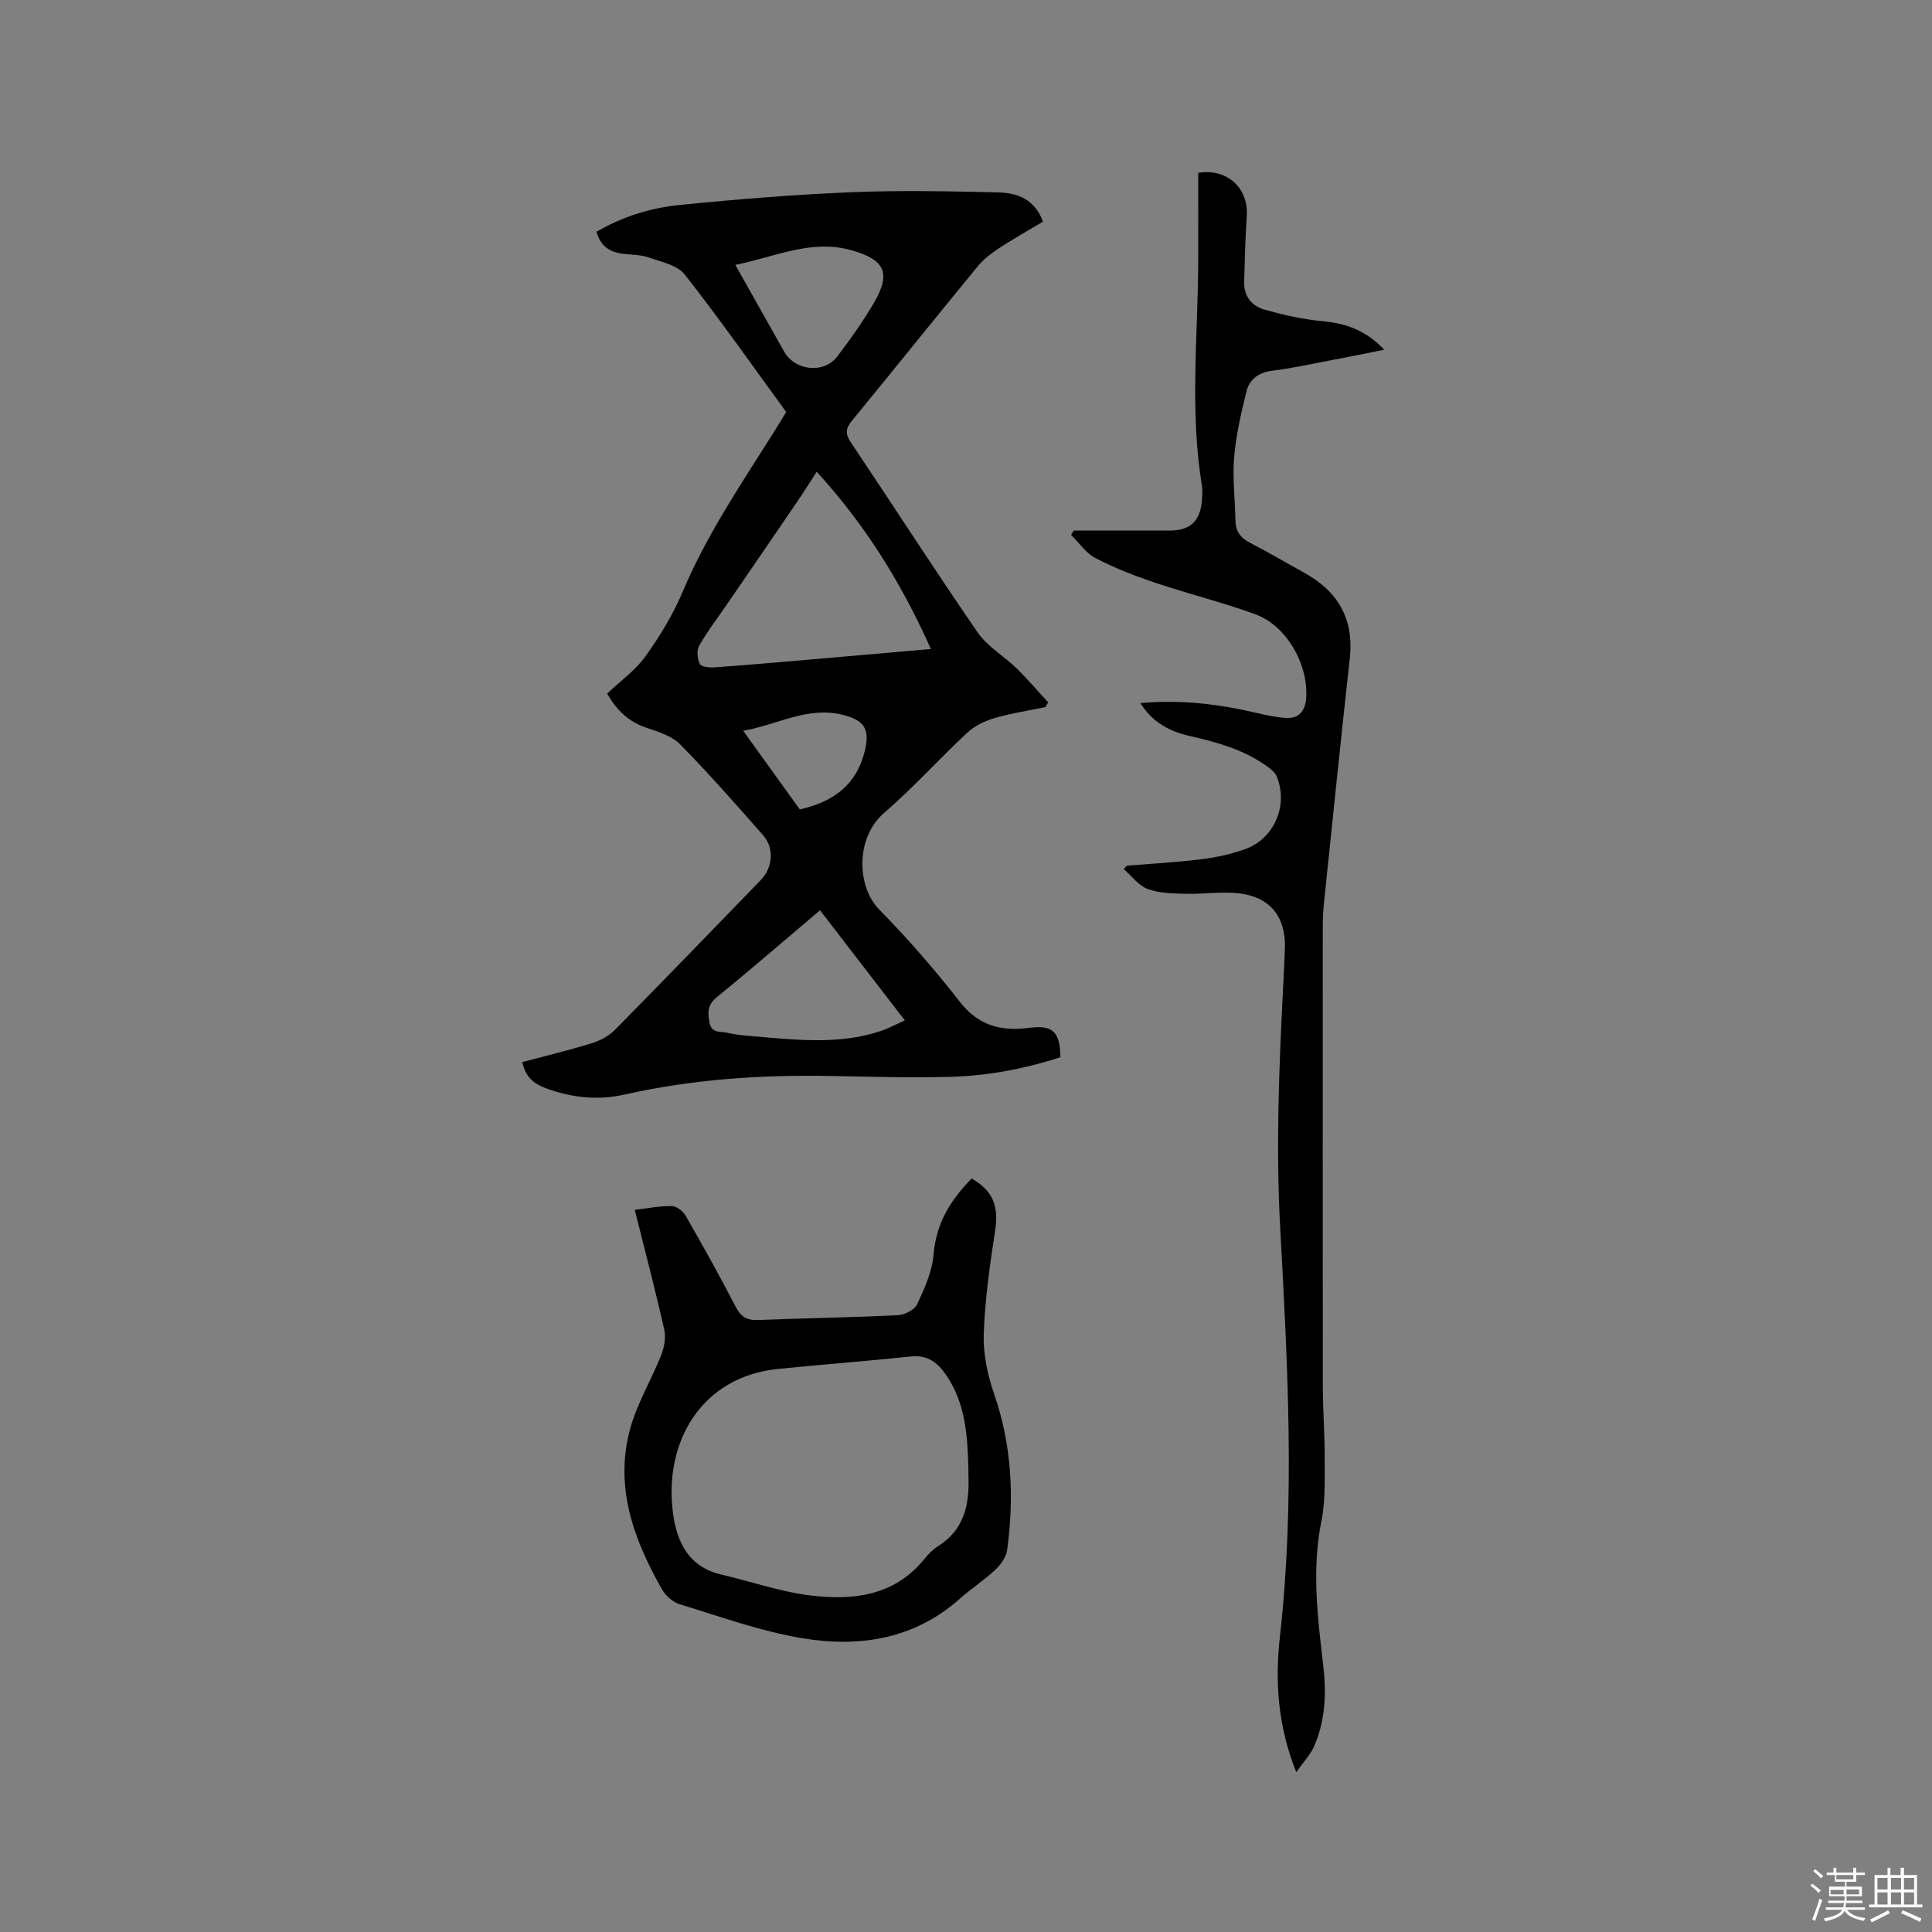<svg enable-background="new 0 0 400 400" viewBox="0 0 400 400" xmlns="http://www.w3.org/2000/svg"><rect x="0" y="0" width="400" height="400" fill="#808080" stroke="none"/><path d="m374.8 390.4.4-.4c.7.5 1.3 1 1.8 1.4l-.5.5c-.5-.6-1.1-1.1-1.7-1.5zm1 7.3-.6-.3c.5-1.4 1.1-2.8 1.5-4.3.2.1.4.2.6.3-.5 1.3-1 2.8-1.5 4.3zm-.4-10.3.4-.4c.4.3 1 .8 1.7 1.4l-.5.5c-.4-.5-1-1-1.6-1.5zm2.5.3h1.7v-1h.6v1h3.5v-1h.6v1h1.8v.5h-1.8v1.4h-2v1h3.2v2h-3.2v.9h3.3v.5h-3.4c0 .3-.1.6-.1.9h4v.5h-3.7c.7.9 1.9 1.5 3.8 1.7-.1.2-.2.4-.3.6-2.1-.4-3.5-1.1-4-2.1-.4 1-1.8 1.7-4 2.2-.1-.2-.2-.4-.3-.6 2.1-.4 3.4-1 3.8-1.8h-3.4v-.5h3.6c.1-.3.1-.6.2-.9h-3.3v-.5h3.4c0-.3 0-.6 0-.9h-3.2v-2h3.3v-1h-2.1v-1.4h-1.7v-.5zm1.1 3.5v1h2.7c0-.3 0-.4 0-.4 0-.1 0-.2 0-.2 0-.1 0-.2 0-.3h-2.7zm1.2-3v.9h3.5v-.9zm4.7 3h-2.6v.6.4h2.6z" fill="#fbfafc"/><path d="m393.6 386.7h.6v1.5h2.7v6.1h1.1v.6h-11v-.6h1.1v-6.1h2.7v-1.5h.6v1.5h2.1v-1.5zm-2.7 8.8.4.6c-1.2.6-2.5 1.3-3.8 1.9-.1-.2-.2-.4-.3-.6 1.2-.6 2.5-1.2 3.7-1.9zm-2.2-6.7v2.4h2.1v-2.4zm0 3v2.5h2.1v-2.5zm2.8-3v2.4h2.1v-2.4zm0 3v2.5h2.1v-2.5zm6 6.1c-1.4-.7-2.7-1.3-3.9-1.8l.3-.6c1.5.6 2.7 1.2 3.9 1.7zm-1.2-9.1h-2.1v2.4h2.1zm-2.1 3v2.5h2.1v-2.5z" fill="#fbfafc"/><g fill="#010000"><path d="m108.13 219.89c4.86-1.29 9.69-2.45 14.42-3.91 1.73-.53 3.52-1.5 4.78-2.78 10.13-10.26 20.13-20.64 30.17-30.98 2.5-2.57 2.85-6.61.5-9.28-5.6-6.36-11.2-12.75-17.14-18.79-1.73-1.76-4.54-2.65-7.01-3.47-3.79-1.26-6.26-3.76-8.15-7.08 2.74-2.6 5.85-4.8 7.95-7.73 2.99-4.18 5.73-8.69 7.72-13.42 4.93-11.7 12-22.12 18.71-32.77.9-1.43 1.77-2.87 2.69-4.38-6.99-9.58-13.74-19.23-21-28.46-1.54-1.96-4.9-2.64-7.54-3.56-1.66-.58-3.55-.5-5.34-.75-2.6-.36-4.59-1.51-5.37-4.56 5.33-3.12 11.2-4.94 17.26-5.54 11.79-1.18 23.63-2.14 35.47-2.63 10.14-.42 20.31-.21 30.46.04 3.87.09 7.52 1.36 9.22 6.05-3.09 1.85-6.19 3.6-9.17 5.55-1.57 1.03-3.12 2.23-4.3 3.66-8.74 10.64-17.37 21.39-26.1 32.04-1.27 1.55-1.4 2.66-.24 4.39 8.79 13.11 17.33 26.39 26.28 39.39 2.03 2.95 5.47 4.91 8.11 7.49 2.28 2.22 4.34 4.66 6.5 7-.19.33-.38.66-.57.98-3.57.75-7.2 1.3-10.68 2.33-2 .59-4.07 1.64-5.58 3.05-5.81 5.42-11.14 11.37-17.15 16.55-5.96 5.14-5.63 15.26-1.04 19.94 5.93 6.04 11.53 12.47 16.73 19.15 3.85 4.94 8.54 6.15 14.26 5.4 4.95-.65 6.49.73 6.57 6.07-7.39 2.42-15.07 3.86-22.88 4.07-8.25.22-16.52-.03-24.78-.18-14.35-.27-28.56.68-42.6 3.85-5.48 1.24-10.92.65-16.24-1.3-2.47-.91-4.24-2.25-4.92-5.43zm60.96-122.22c-1.46 2.25-2.56 4.03-3.73 5.75-4.99 7.33-10.01 14.64-15.02 21.95-1.89 2.76-3.95 5.43-5.59 8.33-.55.97-.37 2.71.14 3.77.28.59 1.97.77 2.99.7 6.85-.49 13.7-1.09 20.55-1.68 7.86-.67 15.72-1.37 24.3-2.12-6.09-13.65-13.58-25.69-23.64-36.7zm.69 90.79c-7.24 6.12-14.19 12.15-21.32 17.95-1.91 1.56-1.98 2.98-1.6 5.16.42 2.44 2.21 1.91 3.59 2.23 1.64.38 3.34.57 5.03.71 8.97.72 17.97 1.9 26.78-1.02 1.69-.56 3.28-1.43 5.08-2.22-6.05-7.85-11.72-15.23-17.56-22.81zm-17.54-133.62c3.57 6.34 6.83 12.13 10.08 17.91 2.27 4.04 8.27 4.7 11.05 1.03 2.68-3.53 5.26-7.16 7.51-10.98 3.7-6.29 2.34-9.03-4.61-10.99-8.33-2.35-15.72 1.37-24.03 3.03zm13.35 112.74c6.95-1.57 11.64-5.03 13.4-11.87 1.2-4.68.08-6.59-4.63-7.74-7.26-1.76-13.42 2.11-20.49 3.33 4.14 5.75 7.96 11.05 11.72 16.28z"/><path d="m268.37 366.91c-3.92-9.82-4.39-19.08-3.36-28.25 3.16-28.18 1.57-56.34.04-84.48-.91-16.67-.24-33.26.61-49.88.14-2.65.28-5.29.37-7.94.21-6.53-3.06-10.69-9.58-11.41-3.64-.4-7.39.2-11.08.1-2.61-.07-5.38-.11-7.77-1-1.89-.71-3.31-2.69-4.94-4.11.21-.24.42-.47.63-.71 5.14-.42 10.29-.7 15.41-1.33 3.03-.37 6.08-1.04 8.95-2.04 6.15-2.14 9.13-9.05 6.69-15.1-.32-.8-1.14-1.47-1.87-2-4.81-3.52-10.4-5.07-16.12-6.37-4.09-.93-7.7-2.75-10.24-6.82 8.41-.77 16.3.21 24.13 2.05 1.95.46 3.93.88 5.92 1.02 2.74.19 4.05-1.41 4.26-4.03.54-6.95-4.02-15.05-10.47-17.41-6.84-2.51-13.96-4.25-20.87-6.58-4.19-1.41-8.35-3.03-12.26-5.06-1.98-1.03-3.39-3.17-5.06-4.81.18-.3.36-.6.54-.9h19.87c4.23 0 6.32-1.93 6.67-6.21.08-1.05.16-2.14-.01-3.18-2.52-15.41-.82-30.89-.75-46.34.03-6.14 0-12.28 0-18.34 6.08-.97 10.45 3.22 10.05 8.99-.31 4.52-.41 9.07-.54 13.6-.08 2.93 1.56 4.98 4.17 5.72 3.92 1.1 7.96 2.03 12 2.4 4.86.45 9.05 1.87 12.82 5.92-4.05.81-7.71 1.56-11.37 2.25-3.95.75-7.9 1.6-11.88 2.11-2.79.36-4.66 1.79-5.27 4.29-1.11 4.49-2.16 9.06-2.55 13.65-.37 4.3.21 8.67.27 13.01.03 2.29 1.06 3.65 3.07 4.69 3.77 1.93 7.41 4.1 11.13 6.14 7.01 3.86 10.38 9.56 9.48 17.73-1.87 16.96-3.61 33.93-5.37 50.9-.15 1.47-.22 2.96-.22 4.44-.01 31.92-.03 63.84.01 95.75.01 4.76.4 9.53.38 14.29-.02 4.43.19 8.98-.68 13.28-2.04 10.1-.76 20.06.4 30.06.67 5.79.39 11.46-2.03 16.82-.78 1.61-2.09 2.99-3.58 5.09z"/><path d="m201.17 244.01c4.49 2.55 5.62 5.76 4.86 10.76-1.08 7.09-2.11 14.23-2.36 21.38-.14 4.12.77 8.48 2.14 12.42 3.68 10.59 4.18 21.35 2.72 32.28-.2 1.47-1.29 3.06-2.42 4.12-2.31 2.17-5.01 3.91-7.38 6.02-9.49 8.45-20.89 10.15-32.72 8.17-8.59-1.44-16.93-4.47-25.32-7.03-1.42-.43-2.91-1.79-3.66-3.11-5.88-10.36-9.87-21.28-6.53-33.32 1.45-5.23 4.38-10.05 6.4-15.15.64-1.63.99-3.68.61-5.35-1.84-8.14-3.97-16.22-6.09-24.71 2.7-.32 5.19-.83 7.67-.79.98.01 2.31 1.04 2.84 1.96 3.58 6.23 7.09 12.51 10.39 18.9 1.09 2.11 2.36 2.83 4.67 2.74 9.63-.39 19.26-.53 28.88-1 1.42-.07 3.49-1.11 4.02-2.27 1.53-3.28 3.12-6.8 3.4-10.33.53-6.5 3.57-11.33 7.88-15.69zm-.67 60.18c-.18-6.8-.55-13.56-4.58-19.46-1.76-2.58-3.84-4.25-7.3-3.89-9.14.96-18.31 1.66-27.45 2.57-16.05 1.59-23.7 15.23-21.86 29.67.79 6.18 3.23 11.36 10.15 12.95 6.16 1.42 12.23 3.57 18.46 4.31 8.69 1.03 17.18.1 23.36-7.45.86-1.06 1.86-2.09 3.01-2.82 5.34-3.39 6.42-8.55 6.22-14.31-.03-.51-.01-1.04-.01-1.57z"/></g></svg>